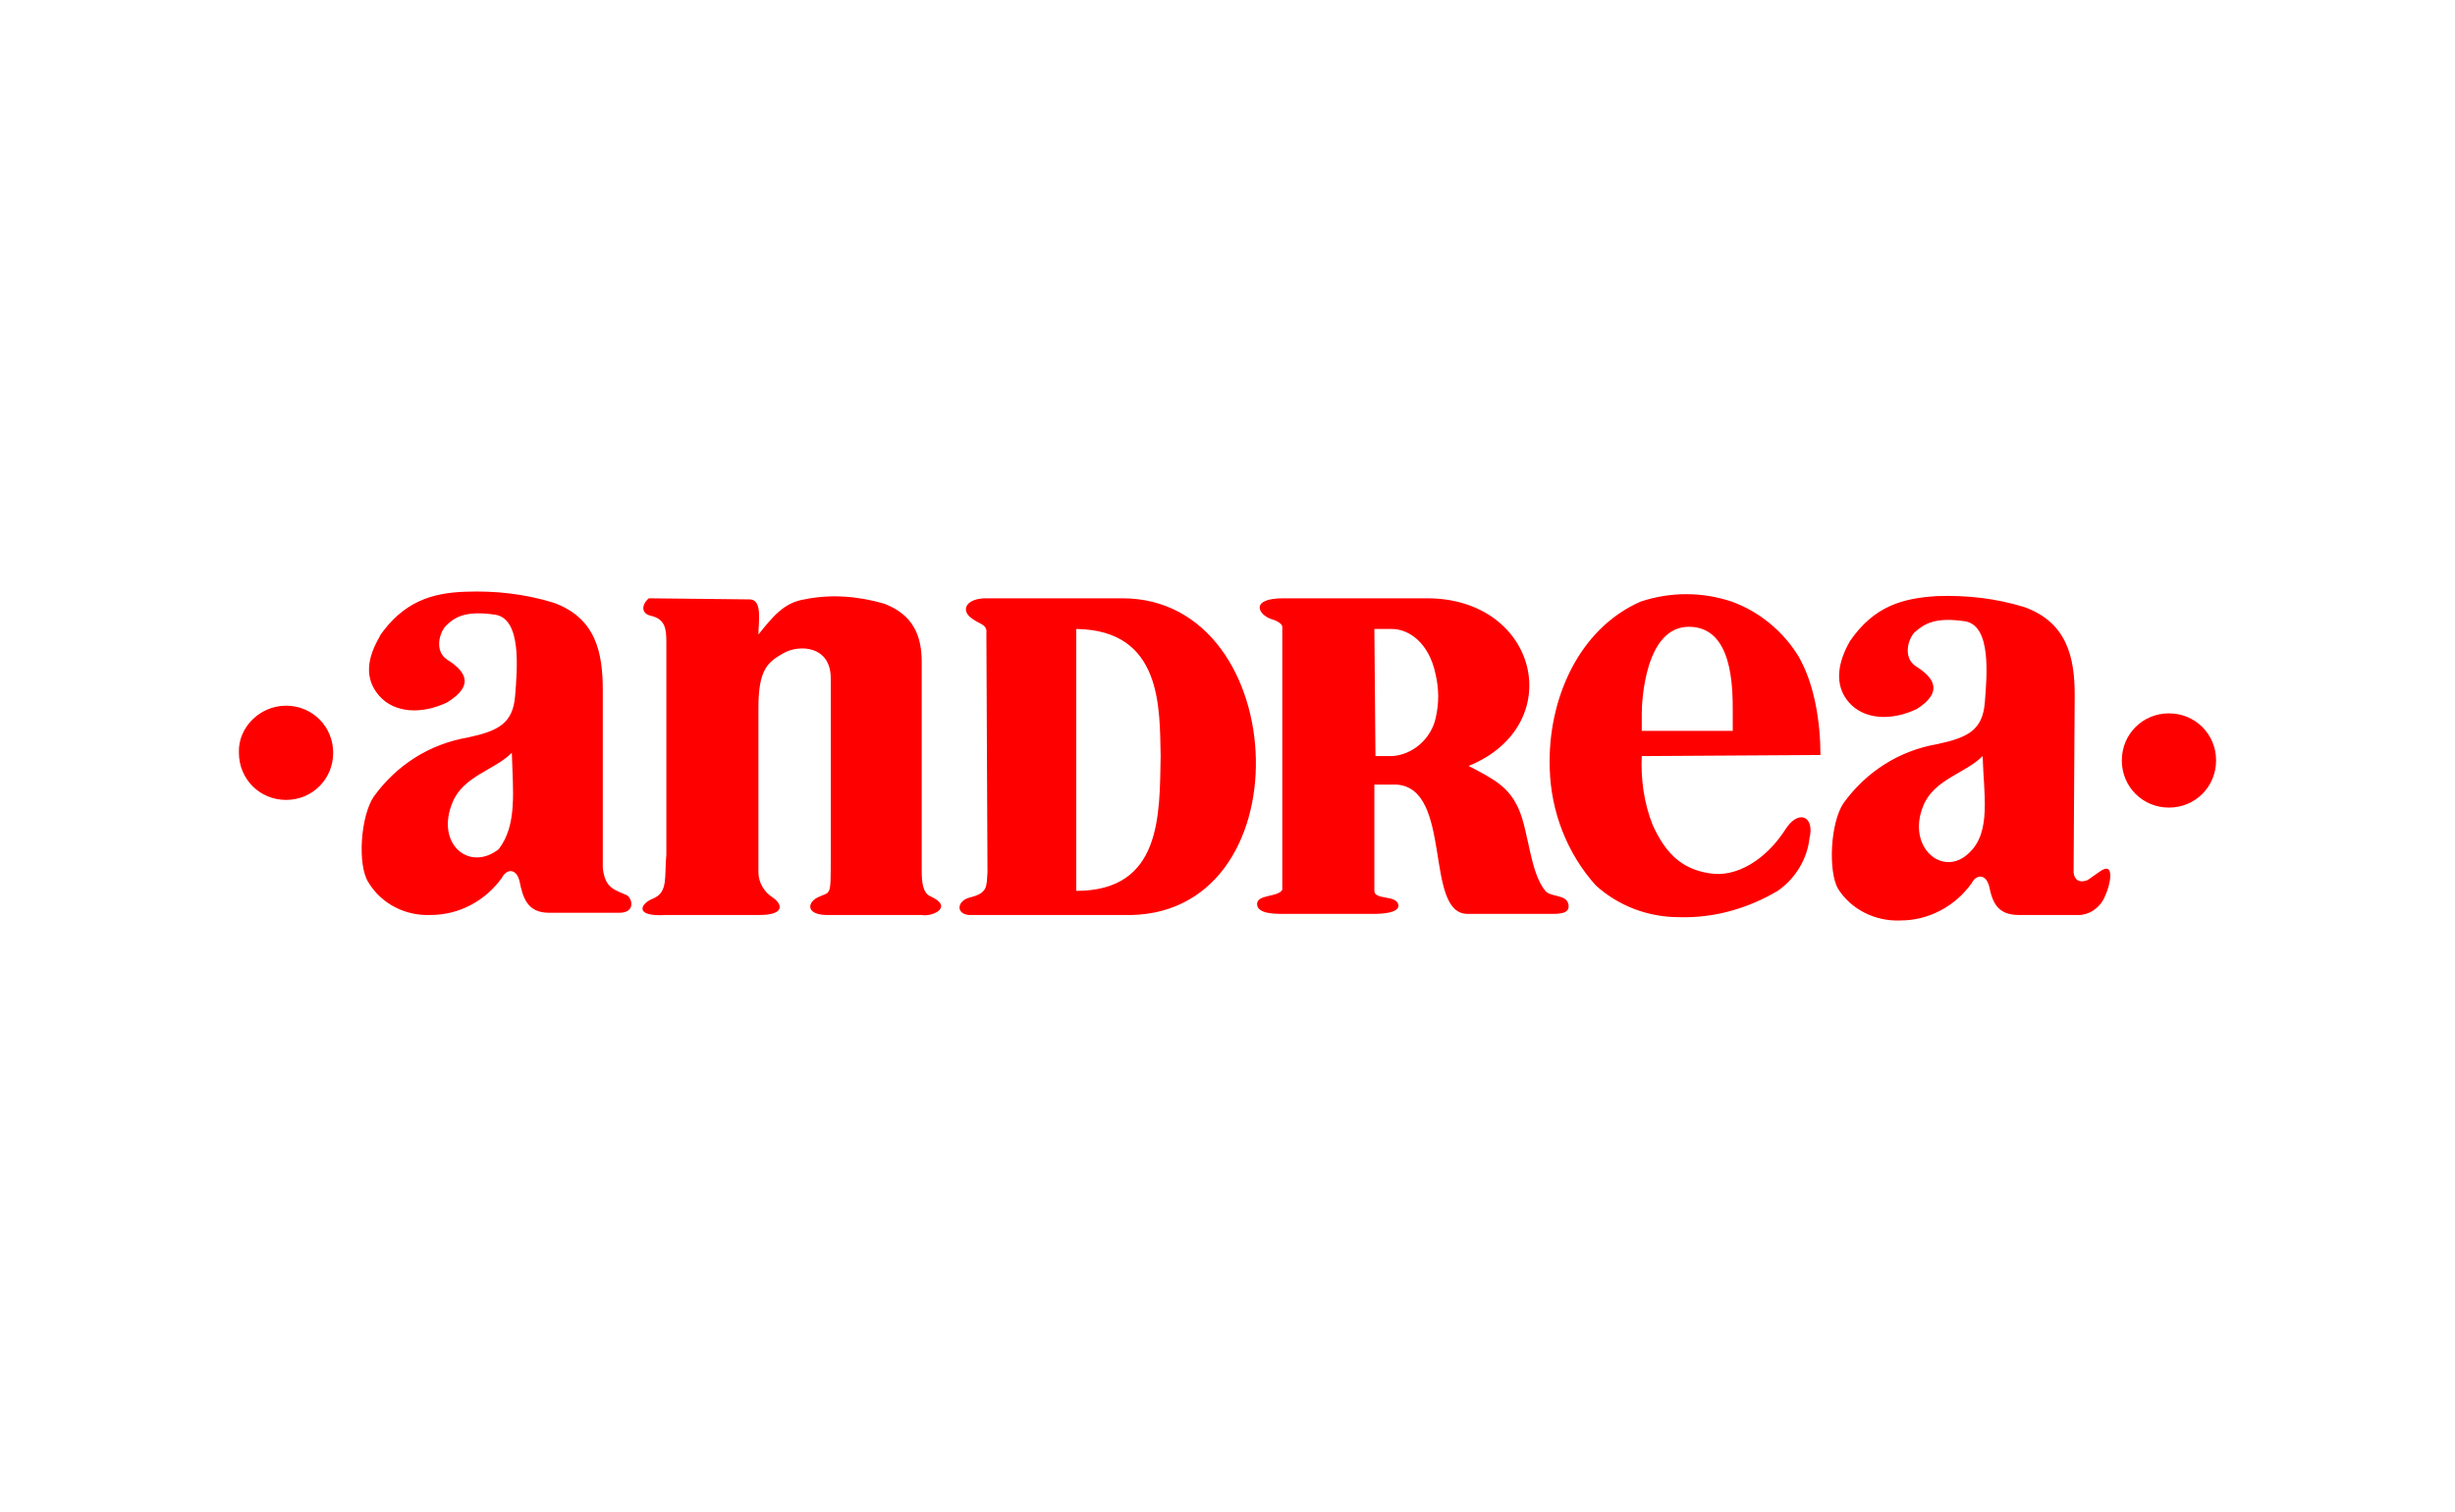 <?xml version="1.0" encoding="utf-8"?><!--Generator: Adobe Illustrator 27.5.0, SVG Export Plug-In . SVG Version: 6.00 Build 0)--><svg xmlns="http://www.w3.org/2000/svg" xmlns:xlink="http://www.w3.org/1999/xlink" xml:space="preserve" id="Layer_1" x="0px" y="0px" style="enable-background:new 0 0 224 138" version="1.1" viewBox="0 0 224 138"><style type="text/css">.st0{fill-rule:evenodd;clip-rule:evenodd;fill:#FF0000;}
	.st1{fill:none;}</style><path d="M26.1,64.4c2.4,0,4.3,1.9,4.3,4.3S28.5,73,26.1,73s-4.3-1.9-4.3-4.3l0,0C21.7,66.4,23.7,64.4,26.1,64.4
	L26.1,64.4z M197.9,65.1c2.4,0,4.3,1.9,4.3,4.3s-1.9,4.3-4.3,4.3c-2.4,0-4.3-1.9-4.3-4.3C193.6,67,195.5,65.1,197.9,65.1L197.9,65.1
	z M34.6,58.1c2.2-3.2,4.8-4,7.9-4.1c2.7-0.1,5.4,0.2,8,1c3.9,1.4,4.5,4.6,4.5,8v16.2c0.2,1.9,1.1,2,2.2,2.5c0.5,0.3,0.8,1.6-0.7,1.6
	h-6.4c-2,0-2.4-1.4-2.7-2.9c-0.3-1.2-1.2-1.1-1.6-0.3c-1.5,2.1-3.9,3.4-6.5,3.4c-2.3,0.1-4.5-1-5.7-3c-1-1.6-0.7-6,0.5-7.8
	c2.1-2.9,5.1-4.8,8.6-5.4c2.8-0.6,4.1-1.3,4.3-3.8s0.6-7-1.8-7.4c-2.7-0.4-3.7,0.2-4.5,1c-0.6,0.6-1.1,2.3,0.1,3.1
	c1.6,1,2.6,2.3,0,3.9c-2.3,1.1-4.8,1-6.2-0.6S33.5,60,34.7,58L34.6,58.1z M46.7,68.7c-1.6,1.6-4.4,2.1-5.4,4.5
	c-1.6,3.8,1.5,6.4,4.2,4.3C47.2,75.3,46.8,72.2,46.7,68.7z M168.8,58.5c2.2-3.2,4.8-3.9,7.9-4.1c2.7-0.1,5.4,0.2,8,1
	c3.9,1.4,4.6,4.6,4.6,8l-0.1,16.2c0.1,1,0.9,0.9,1.3,0.7c0.3-0.2,0.7-0.5,1-0.7c1.6-1.2,1,1.3,0.6,2.1c-0.4,1.1-1.5,1.9-2.7,1.8
	h-5.2c-1.9,0-2.4-1.1-2.7-2.6c-0.3-1.2-1.2-1.1-1.6-0.3c-1.5,2.1-3.9,3.4-6.5,3.4c-2.3,0.1-4.5-1-5.7-2.9c-0.9-1.6-0.7-6,0.5-7.8
	c2.1-2.9,5.1-4.8,8.6-5.4c2.8-0.6,4.1-1.3,4.3-3.8s0.6-7-1.8-7.4c-2.7-0.4-3.7,0.2-4.6,1c-0.6,0.6-1.1,2.3,0.1,3.1
	c1.6,1,2.6,2.3,0.1,3.9c-2.3,1.1-4.8,1-6.2-0.6S167.7,60.4,168.8,58.5L168.8,58.5z M180.9,69c-1.6,1.6-4.4,2.1-5.4,4.5
	c-1.6,3.8,1.8,6.7,4.2,4.3C181.7,75.9,181,72.5,180.9,69z M59.2,54.6c-0.7,0.6-0.7,1.4,0.2,1.6c1.3,0.3,1.4,1.2,1.4,2.4V78
	c-0.2,2,0.2,3.4-1.2,4c-1.1,0.4-1.9,1.7,1.2,1.5h8.5c2.2,0,2.2-0.9,1.2-1.6c-0.8-0.5-1.3-1.4-1.3-2.3v-15c0-3.6,0.9-4.2,2.3-5
	s4.3-0.7,4.3,2.3v16.4c0,3.7,0,3-1.2,3.6c-1,0.5-1.1,1.7,1.2,1.6h8.3c0.9,0.2,3-0.7,0.8-1.7c-0.7-0.3-0.8-1.3-0.8-2.3V60.4
	c0-2.4-0.8-4.3-3.4-5.3c-2.4-0.7-4.9-0.9-7.3-0.4c-1.9,0.3-2.9,1.6-4.2,3.2c0-1.1,0.4-3.2-0.8-3.2L59.2,54.6z M90,57.8
	c0.1-0.9-0.7-0.8-1.5-1.5s-0.3-1.7,1.5-1.7h12.4c15.7,0,16.8,29.5,0,28.9h-14c-1.2-0.1-1.1-1.3,0.1-1.6c1.7-0.4,1.5-1.1,1.6-2.3
	L90,57.8L90,57.8z M98.2,57.4v23.9c7.8,0,7.6-6.9,7.7-12.3C105.8,64.7,106.1,57.5,98.2,57.4z M117.1,54.6c-3.1,0-2.3,1.5-1.1,1.9
	c0.4,0.1,1,0.4,1,0.7v24c-0.4,0.7-2.3,0.4-2.3,1.3s1.6,0.9,2.4,0.9h8.3c0.8,0,2.1-0.1,2.2-0.7c0-1.1-2.2-0.5-2.2-1.4v-9.7h2
	c5.2,0.3,2.5,11.8,6.5,11.8h7.6c0.8,0,1.8,0,1.6-0.9s-1.6-0.6-2.1-1.2c-1.4-1.7-1.5-5.3-2.4-7.4s-2.3-2.8-4.6-4
	c9.1-3.7,6.4-15.3-3.8-15.3L117.1,54.6z M125.4,57.4h1.6c1.5,0,3.4,1.2,4,4.2c0.3,1.3,0.3,2.6,0,3.9c-0.4,1.9-2.1,3.4-4,3.5h-1.5
	L125.4,57.4L125.4,57.4z M149.8,69c-0.1,2.1,0.2,4.3,1,6.3c1.1,2.4,2.5,4,5.2,4.4c2.4,0.4,5.1-1.2,6.9-4c1.2-1.9,2.7-1.2,2.2,0.8
	c-0.2,1.9-1.3,3.7-2.9,4.8c-2.7,1.6-5.8,2.5-9,2.4c-2.8,0-5.5-1-7.6-2.9c-2.6-2.9-4.1-6.7-4.2-10.7c-0.2-6.2,2.6-12.7,8.3-15.2
	c2.7-0.9,5.6-0.9,8.3,0c2.5,0.9,4.7,2.7,6.1,5c1.5,2.6,2,6.1,2,9L149.8,69z M149.8,66.7h8.3V65c0-2.3,0-7.8-4-7.8s-4.3,6.8-4.3,7.9
	V66.7z" class="st0"/><rect width="192" height="42" x="16" y="48" class="st1"/></svg>